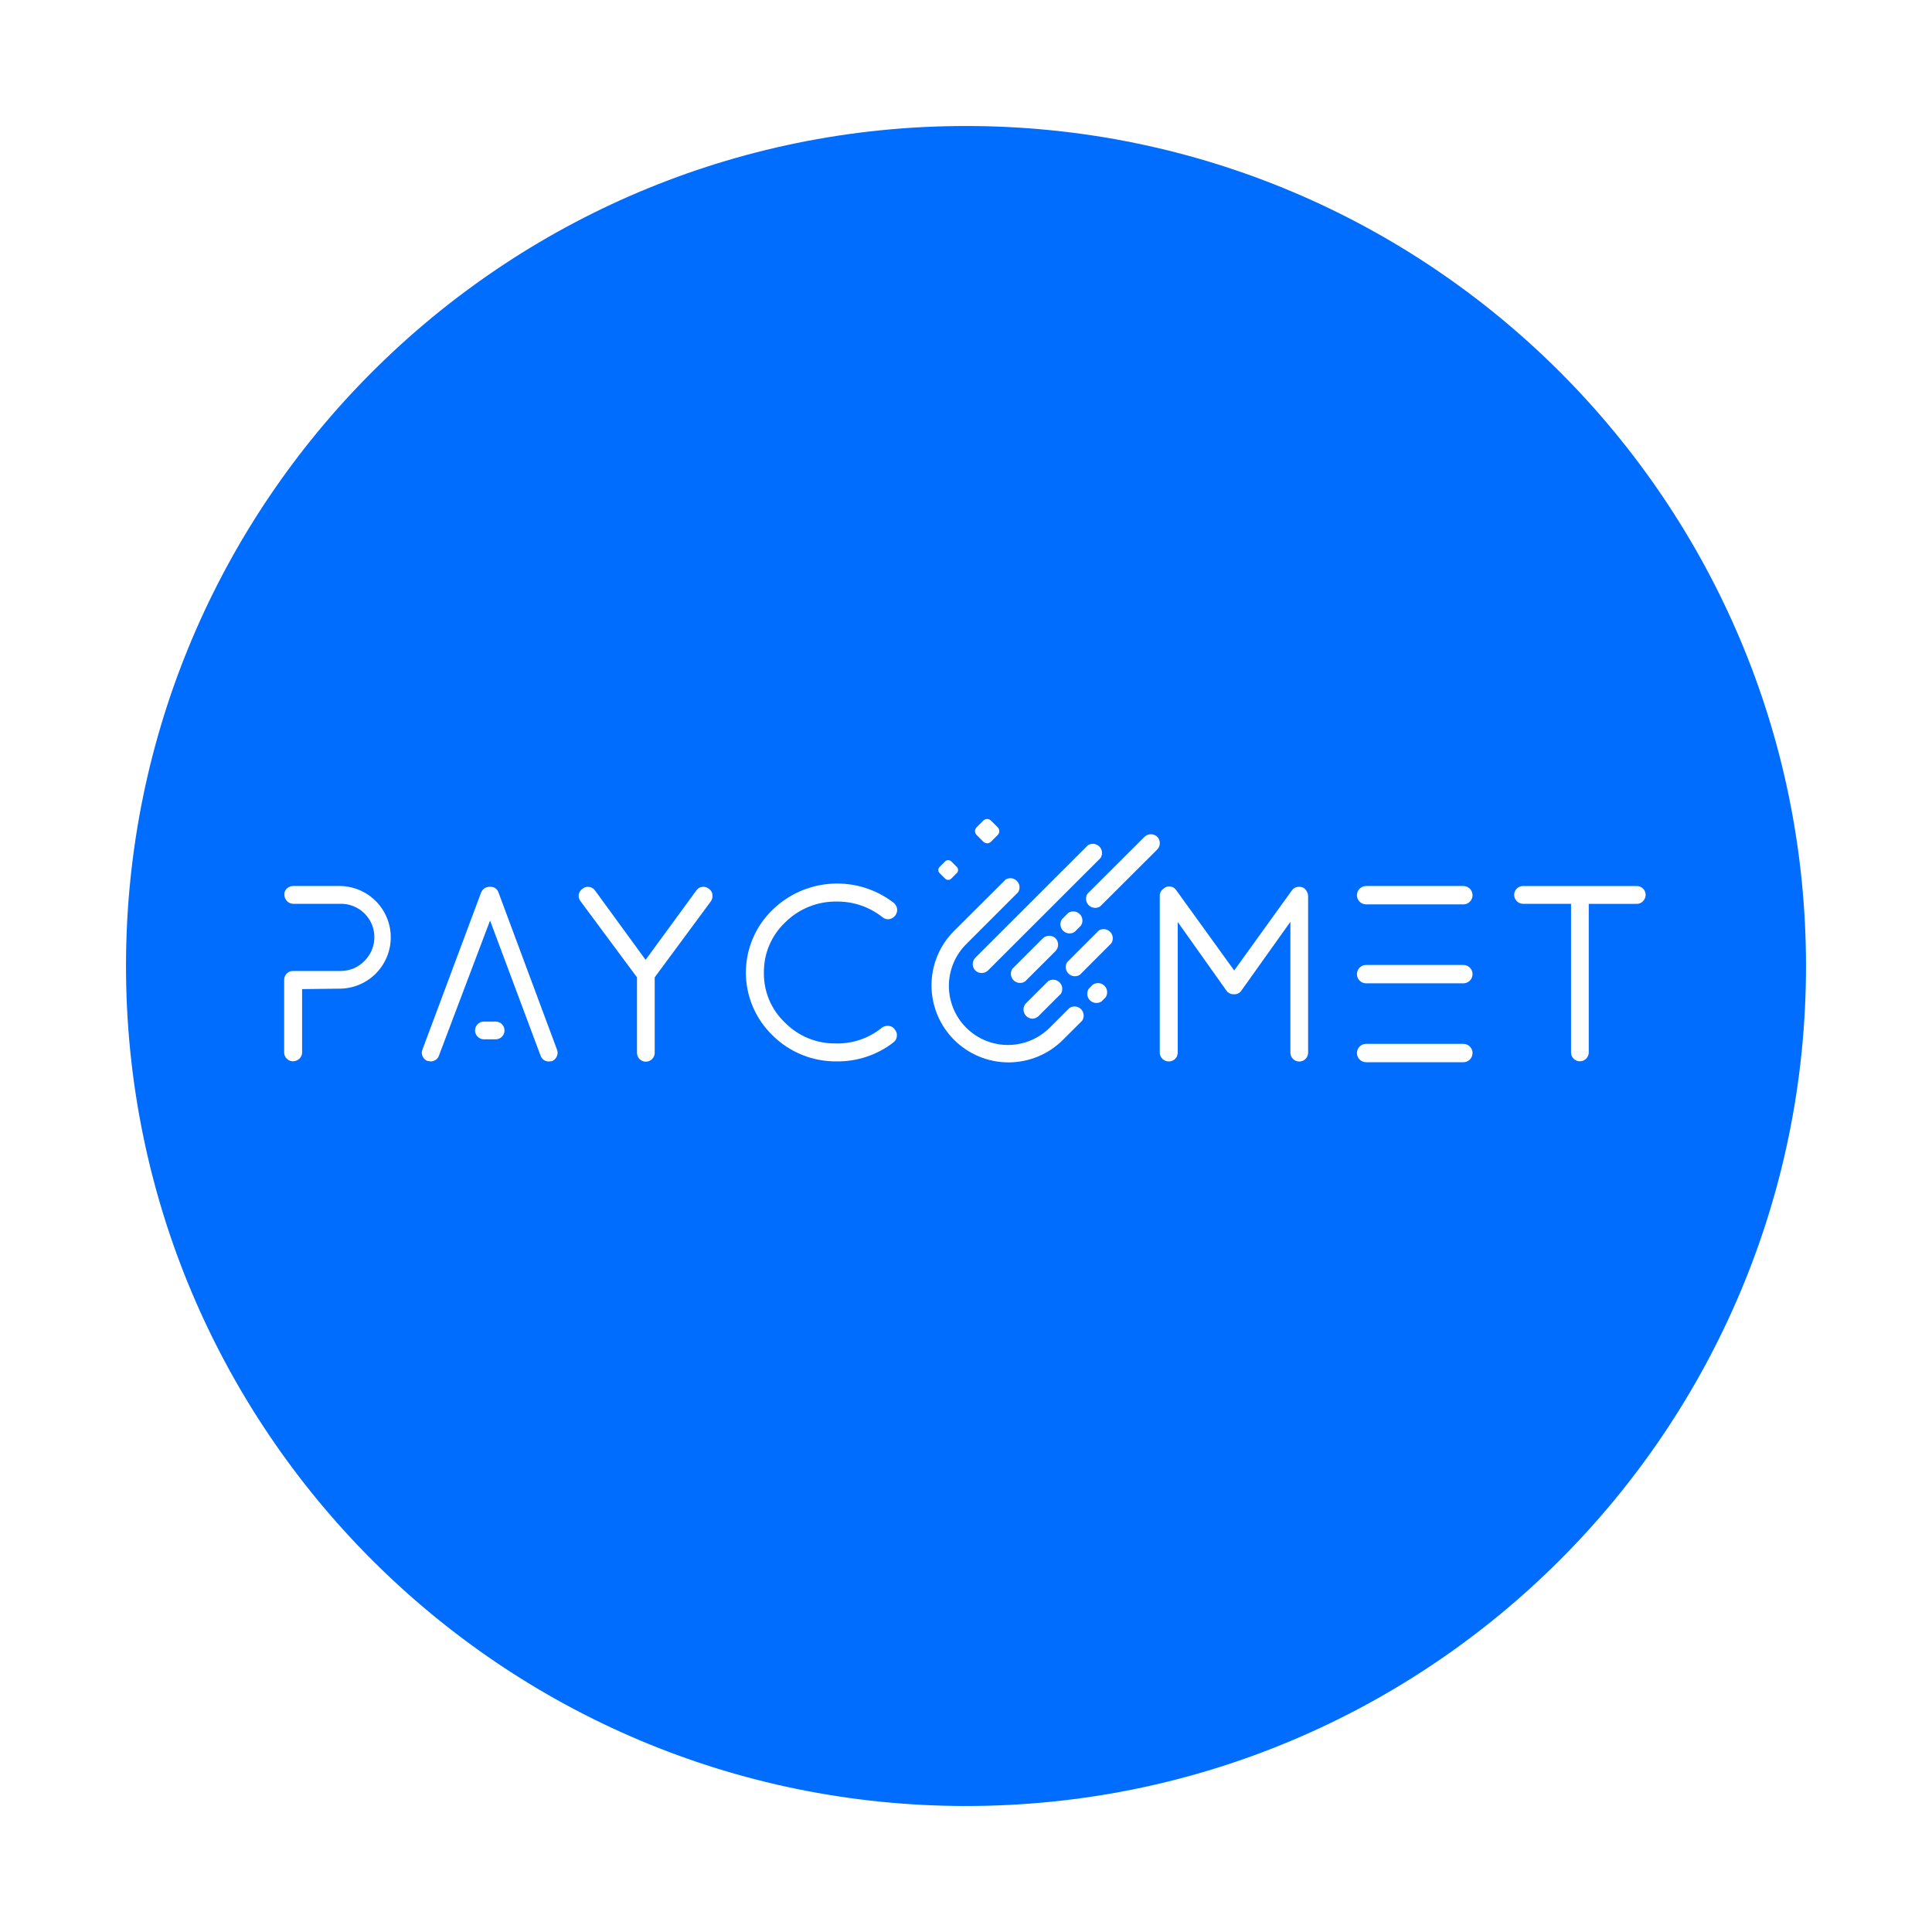 <svg width="92" height="92" viewBox="0 0 92 92" fill="none" xmlns="http://www.w3.org/2000/svg">
<g filter="url(#filter0_d_7300_17087)">
<path d="M6 45C6 22.909 23.909 5 46 5C68.091 5 86 22.909 86 45C86 67.091 68.091 85 46 85C23.909 85 6 67.091 6 45Z" fill="#006DFE"/>
<path d="M33.767 41.331C33.723 41.291 33.67 41.261 33.613 41.245C33.556 41.227 33.496 41.223 33.437 41.232C33.381 41.238 33.328 41.256 33.28 41.285C33.233 41.315 33.192 41.354 33.161 41.401L30.743 44.707L28.338 41.409C28.307 41.361 28.265 41.32 28.216 41.29C28.168 41.26 28.113 41.241 28.056 41.234C27.999 41.225 27.941 41.229 27.886 41.244C27.831 41.26 27.78 41.287 27.736 41.324C27.689 41.355 27.649 41.396 27.618 41.444C27.588 41.492 27.568 41.545 27.559 41.602C27.551 41.657 27.554 41.715 27.569 41.769C27.584 41.824 27.611 41.875 27.647 41.919L30.332 45.54V49.134C30.332 49.246 30.376 49.354 30.456 49.433C30.535 49.512 30.642 49.556 30.754 49.556C30.866 49.556 30.973 49.512 31.052 49.433C31.131 49.354 31.176 49.246 31.176 49.134V45.54L33.843 41.93C33.878 41.884 33.903 41.833 33.917 41.777C33.931 41.722 33.933 41.665 33.925 41.608C33.921 41.553 33.905 41.499 33.877 41.452C33.85 41.403 33.812 41.362 33.767 41.331Z" fill="white"/>
<path d="M39.861 41.931C40.647 41.926 41.411 42.19 42.026 42.678C42.069 42.714 42.118 42.741 42.172 42.757C42.225 42.773 42.281 42.777 42.336 42.77C42.45 42.754 42.553 42.694 42.624 42.605C42.696 42.515 42.73 42.401 42.721 42.287C42.706 42.171 42.647 42.065 42.557 41.99C41.718 41.343 40.673 41.019 39.614 41.08C38.556 41.14 37.554 41.579 36.794 42.318C36.39 42.705 36.069 43.171 35.85 43.685C35.631 44.2 35.518 44.754 35.518 45.313C35.518 45.873 35.631 46.427 35.85 46.941C36.069 47.456 36.39 47.921 36.794 48.309C37.196 48.708 37.674 49.022 38.2 49.234C38.725 49.445 39.288 49.55 39.855 49.542C40.828 49.552 41.777 49.233 42.546 48.637C42.593 48.602 42.632 48.556 42.66 48.505C42.688 48.453 42.704 48.396 42.708 48.337C42.715 48.282 42.709 48.226 42.693 48.173C42.676 48.12 42.649 48.071 42.612 48.029C42.582 47.98 42.542 47.939 42.495 47.909C42.447 47.878 42.393 47.859 42.336 47.852C42.217 47.836 42.095 47.866 41.998 47.937C41.366 48.451 40.57 48.717 39.756 48.687C39.316 48.689 38.879 48.602 38.472 48.434C38.065 48.265 37.696 48.016 37.386 47.703C37.062 47.398 36.804 47.029 36.63 46.619C36.456 46.209 36.37 45.767 36.376 45.322C36.37 44.872 36.457 44.426 36.632 44.012C36.808 43.598 37.068 43.225 37.395 42.917C37.719 42.596 38.105 42.344 38.528 42.174C38.952 42.005 39.405 41.922 39.861 41.931Z" fill="white"/>
<path d="M62.103 41.295C62.01 41.238 61.9 41.216 61.793 41.233C61.737 41.24 61.684 41.258 61.636 41.287C61.589 41.316 61.548 41.355 61.517 41.402L58.771 45.213L56.018 41.4C55.989 41.352 55.949 41.31 55.903 41.279C55.856 41.247 55.803 41.225 55.748 41.215C55.692 41.205 55.635 41.207 55.58 41.221C55.526 41.235 55.474 41.26 55.43 41.295L55.404 41.321C55.348 41.358 55.303 41.408 55.272 41.468C55.241 41.527 55.225 41.593 55.227 41.66V49.125C55.226 49.181 55.237 49.238 55.26 49.29C55.283 49.342 55.316 49.388 55.358 49.426C55.439 49.503 55.546 49.545 55.657 49.545C55.769 49.545 55.876 49.503 55.957 49.426C55.997 49.388 56.029 49.341 56.05 49.289C56.071 49.238 56.082 49.183 56.082 49.127V42.904L58.386 46.151C58.427 46.215 58.485 46.267 58.553 46.301C58.621 46.336 58.697 46.351 58.773 46.346C58.843 46.348 58.912 46.332 58.974 46.299C59.035 46.266 59.087 46.217 59.123 46.158L61.447 42.895V49.127C61.447 49.239 61.492 49.346 61.571 49.425C61.65 49.505 61.758 49.549 61.869 49.549C61.981 49.549 62.089 49.505 62.168 49.425C62.247 49.346 62.291 49.239 62.291 49.127V41.66C62.288 41.594 62.271 41.529 62.242 41.47C62.213 41.411 62.173 41.358 62.123 41.314L62.103 41.295Z" fill="white"/>
<path d="M78.239 41.314C78.2 41.275 78.153 41.243 78.102 41.222C78.05 41.201 77.995 41.191 77.94 41.192H72.524C72.413 41.191 72.307 41.235 72.228 41.312C72.149 41.389 72.104 41.494 72.102 41.605C72.102 41.716 72.145 41.824 72.222 41.904C72.26 41.947 72.306 41.98 72.359 42.003C72.41 42.026 72.467 42.038 72.524 42.038H74.811V49.116C74.811 49.227 74.855 49.335 74.934 49.414C75.013 49.493 75.121 49.538 75.233 49.538C75.345 49.538 75.452 49.493 75.531 49.414C75.61 49.335 75.655 49.227 75.655 49.116V42.042H77.942C77.999 42.042 78.055 42.031 78.107 42.008C78.159 41.985 78.206 41.951 78.244 41.909C78.321 41.827 78.364 41.719 78.364 41.607C78.364 41.552 78.352 41.498 78.331 41.448C78.309 41.398 78.278 41.352 78.239 41.314Z" fill="white"/>
<path d="M50.93 46.995L50.014 47.909C49.754 48.176 49.444 48.389 49.101 48.535C48.758 48.681 48.39 48.758 48.017 48.761C47.645 48.764 47.276 48.692 46.931 48.551C46.586 48.41 46.273 48.201 46.009 47.938C45.746 47.674 45.537 47.361 45.396 47.017C45.254 46.672 45.183 46.303 45.185 45.93C45.188 45.557 45.264 45.189 45.41 44.846C45.556 44.504 45.769 44.193 46.036 43.934L48.487 41.482C48.537 41.399 48.558 41.302 48.547 41.205C48.535 41.109 48.492 41.019 48.424 40.95C48.356 40.881 48.267 40.836 48.17 40.823C48.074 40.81 47.977 40.83 47.892 40.879L45.431 43.33C44.743 44.018 44.357 44.951 44.357 45.924C44.358 46.896 44.745 47.829 45.433 48.517C46.121 49.204 47.054 49.59 48.026 49.59C48.999 49.589 49.932 49.202 50.619 48.514L51.535 47.6C51.589 47.516 51.613 47.416 51.602 47.317C51.592 47.217 51.547 47.125 51.476 47.054C51.405 46.983 51.312 46.939 51.213 46.929C51.114 46.919 51.014 46.943 50.93 46.997V46.995Z" fill="white"/>
<path d="M46.441 45.213C46.523 45.291 46.631 45.334 46.744 45.334C46.857 45.334 46.965 45.291 47.047 45.213L52.408 39.856C52.462 39.772 52.486 39.671 52.475 39.572C52.464 39.473 52.42 39.38 52.349 39.309C52.278 39.239 52.185 39.194 52.086 39.184C51.986 39.174 51.886 39.198 51.803 39.252L46.441 44.609C46.364 44.691 46.32 44.798 46.32 44.911C46.32 45.023 46.364 45.131 46.441 45.213Z" fill="white"/>
<path d="M50.266 43.681C50.184 43.603 50.076 43.56 49.963 43.56C49.85 43.56 49.742 43.603 49.66 43.681L48.206 45.133C48.152 45.218 48.129 45.318 48.139 45.417C48.15 45.516 48.194 45.609 48.265 45.68C48.336 45.75 48.429 45.794 48.529 45.805C48.628 45.815 48.728 45.791 48.812 45.737L50.266 44.285C50.343 44.204 50.387 44.096 50.387 43.983C50.387 43.871 50.343 43.763 50.266 43.681Z" fill="white"/>
<path d="M55.108 38.847C55.026 38.769 54.918 38.726 54.805 38.726C54.692 38.726 54.584 38.769 54.502 38.847L51.784 41.559C51.73 41.643 51.707 41.743 51.717 41.843C51.728 41.942 51.773 42.035 51.843 42.105C51.914 42.176 52.007 42.22 52.107 42.23C52.206 42.241 52.306 42.217 52.39 42.162L55.108 39.451C55.185 39.37 55.229 39.262 55.229 39.149C55.229 39.037 55.185 38.929 55.108 38.847Z" fill="white"/>
<path d="M51.171 43.378L51.475 43.074C51.529 42.99 51.553 42.89 51.542 42.791C51.531 42.691 51.487 42.599 51.416 42.528C51.345 42.458 51.252 42.413 51.153 42.403C51.053 42.392 50.953 42.416 50.87 42.471L50.566 42.775C50.511 42.859 50.488 42.959 50.499 43.058C50.509 43.158 50.554 43.251 50.625 43.321C50.696 43.392 50.788 43.436 50.888 43.446C50.987 43.457 51.087 43.433 51.171 43.378Z" fill="white"/>
<path d="M52.046 45.884L51.843 46.087C51.789 46.171 51.765 46.272 51.776 46.371C51.787 46.47 51.831 46.563 51.902 46.634C51.973 46.704 52.066 46.748 52.165 46.759C52.265 46.769 52.365 46.745 52.449 46.691L52.652 46.487C52.706 46.403 52.73 46.303 52.719 46.204C52.708 46.104 52.664 46.012 52.593 45.941C52.522 45.871 52.429 45.826 52.33 45.816C52.23 45.806 52.13 45.83 52.046 45.884Z" fill="white"/>
<path d="M49.155 47.509C49.268 47.508 49.376 47.463 49.457 47.384L50.515 46.326C50.569 46.242 50.593 46.142 50.582 46.042C50.572 45.943 50.527 45.85 50.456 45.78C50.385 45.709 50.293 45.665 50.193 45.655C50.094 45.644 49.994 45.668 49.91 45.723L48.852 46.779C48.796 46.84 48.759 46.916 48.745 46.997C48.731 47.079 48.74 47.163 48.771 47.239C48.803 47.316 48.856 47.382 48.923 47.429C48.991 47.477 49.071 47.505 49.153 47.509H49.155Z" fill="white"/>
<path d="M52.319 43.315L50.819 44.815C50.765 44.899 50.742 44.999 50.752 45.098C50.763 45.198 50.808 45.29 50.879 45.361C50.95 45.431 51.042 45.476 51.142 45.486C51.241 45.496 51.341 45.472 51.425 45.418L52.921 43.918C52.975 43.834 52.998 43.734 52.988 43.635C52.977 43.535 52.932 43.442 52.862 43.372C52.791 43.301 52.698 43.257 52.598 43.247C52.499 43.236 52.399 43.26 52.315 43.315H52.319Z" fill="white"/>
<path d="M23.738 41.5C23.711 41.416 23.657 41.344 23.584 41.294C23.511 41.245 23.424 41.222 23.336 41.229C23.246 41.224 23.157 41.248 23.082 41.295C23.006 41.343 22.946 41.413 22.912 41.495L20.122 48.965C20.097 49.017 20.084 49.074 20.084 49.132C20.084 49.19 20.097 49.247 20.122 49.299C20.166 49.396 20.244 49.473 20.34 49.518L20.502 49.542C20.59 49.545 20.677 49.52 20.75 49.469C20.823 49.419 20.877 49.346 20.904 49.262L23.336 42.834L25.741 49.269C25.77 49.354 25.826 49.428 25.901 49.478C25.977 49.529 26.066 49.553 26.156 49.546L26.259 49.535L26.301 49.525C26.4 49.477 26.478 49.395 26.519 49.293C26.542 49.242 26.553 49.187 26.553 49.132C26.553 49.077 26.542 49.022 26.519 48.971L23.738 41.5Z" fill="white"/>
<path d="M69.684 41.191H65.052C64.937 41.191 64.825 41.238 64.743 41.32C64.661 41.402 64.615 41.513 64.615 41.629C64.615 41.745 64.661 41.856 64.743 41.938C64.825 42.02 64.937 42.066 65.052 42.066H69.684C69.8 42.066 69.911 42.02 69.993 41.938C70.075 41.856 70.121 41.745 70.121 41.629C70.121 41.513 70.075 41.402 69.993 41.32C69.911 41.238 69.8 41.191 69.684 41.191Z" fill="white"/>
<path d="M69.684 44.95H65.052C64.937 44.95 64.825 44.996 64.743 45.078C64.661 45.16 64.615 45.272 64.615 45.388C64.615 45.504 64.661 45.615 64.743 45.697C64.825 45.779 64.937 45.825 65.052 45.825H69.684C69.8 45.825 69.911 45.779 69.993 45.697C70.075 45.615 70.121 45.504 70.121 45.388C70.121 45.272 70.075 45.16 69.993 45.078C69.911 44.996 69.8 44.95 69.684 44.95Z" fill="white"/>
<path d="M69.684 48.707H65.052C64.937 48.707 64.825 48.753 64.743 48.835C64.661 48.917 64.615 49.029 64.615 49.145C64.615 49.26 64.661 49.372 64.743 49.454C64.825 49.536 64.937 49.582 65.052 49.582H69.684C69.8 49.582 69.911 49.536 69.993 49.454C70.075 49.372 70.121 49.26 70.121 49.145C70.121 49.029 70.075 48.917 69.993 48.835C69.911 48.753 69.8 48.707 69.684 48.707Z" fill="white"/>
<path d="M16.234 41.191H13.953C13.863 41.191 13.776 41.221 13.704 41.275C13.686 41.287 13.669 41.301 13.654 41.316C13.597 41.372 13.559 41.444 13.542 41.522C13.54 41.549 13.54 41.577 13.542 41.605C13.543 41.716 13.586 41.824 13.662 41.904C13.7 41.947 13.747 41.98 13.799 42.003C13.851 42.026 13.907 42.038 13.964 42.038H16.234C16.549 42.037 16.858 42.13 17.12 42.305C17.382 42.48 17.587 42.729 17.707 43.02C17.827 43.311 17.858 43.632 17.796 43.941C17.734 44.25 17.581 44.533 17.358 44.756C17.212 44.907 17.038 45.028 16.845 45.111C16.652 45.193 16.444 45.236 16.234 45.237H13.953C13.898 45.236 13.843 45.247 13.791 45.268C13.74 45.289 13.694 45.32 13.654 45.36C13.615 45.399 13.584 45.446 13.563 45.497C13.542 45.548 13.531 45.603 13.531 45.659V49.116C13.531 49.171 13.542 49.226 13.563 49.277C13.584 49.329 13.615 49.375 13.654 49.415C13.694 49.454 13.74 49.485 13.791 49.506C13.843 49.527 13.898 49.538 13.953 49.538C14.065 49.537 14.172 49.494 14.253 49.417C14.295 49.379 14.329 49.333 14.352 49.281C14.375 49.229 14.386 49.172 14.386 49.116V46.1L16.236 46.078C16.871 46.059 17.474 45.794 17.917 45.337C18.36 44.881 18.608 44.271 18.608 43.635C18.608 42.999 18.36 42.389 17.917 41.932C17.474 41.476 16.871 41.211 16.236 41.191H16.234Z" fill="white"/>
<path d="M23.602 47.646H23.044C22.932 47.646 22.824 47.69 22.745 47.77C22.666 47.849 22.621 47.956 22.621 48.069C22.621 48.181 22.666 48.289 22.745 48.368C22.824 48.447 22.932 48.492 23.044 48.492H23.602C23.714 48.492 23.822 48.447 23.901 48.368C23.98 48.289 24.025 48.181 24.025 48.069C24.025 47.956 23.98 47.849 23.901 47.77C23.822 47.69 23.714 47.646 23.602 47.646Z" fill="white"/>
<path d="M46.825 38.076L46.505 38.396C46.404 38.497 46.404 38.66 46.505 38.761L46.825 39.081C46.925 39.182 47.089 39.182 47.19 39.081L47.51 38.761C47.61 38.661 47.611 38.497 47.51 38.397L47.19 38.076C47.089 37.975 46.926 37.975 46.825 38.076Z" fill="white"/>
<path d="M45.006 40.019L44.743 40.282C44.661 40.363 44.661 40.495 44.742 40.576L45.005 40.839C45.086 40.92 45.218 40.92 45.299 40.839L45.562 40.576C45.643 40.495 45.643 40.363 45.562 40.282L45.299 40.019C45.218 39.938 45.087 39.938 45.006 40.019Z" fill="white"/>
</g>
<defs>
<filter id="filter0_d_7300_17087" x="0" y="0" width="92" height="92" filterUnits="userSpaceOnUse" color-interpolation-filters="sRGB">
<feFlood flood-opacity="0" result="BackgroundImageFix"/>
<feColorMatrix in="SourceAlpha" type="matrix" values="0 0 0 0 0 0 0 0 0 0 0 0 0 0 0 0 0 0 127 0" result="hardAlpha"/>
<feOffset dy="1"/>
<feGaussianBlur stdDeviation="3"/>
<feComposite in2="hardAlpha" operator="out"/>
<feColorMatrix type="matrix" values="0 0 0 0 0.078 0 0 0 0 0.039 0 0 0 0 0.141 0 0 0 0.1 0"/>
<feBlend mode="normal" in2="BackgroundImageFix" result="effect1_dropShadow_7300_17087"/>
<feBlend mode="normal" in="SourceGraphic" in2="effect1_dropShadow_7300_17087" result="shape"/>
</filter>
</defs>
</svg>
